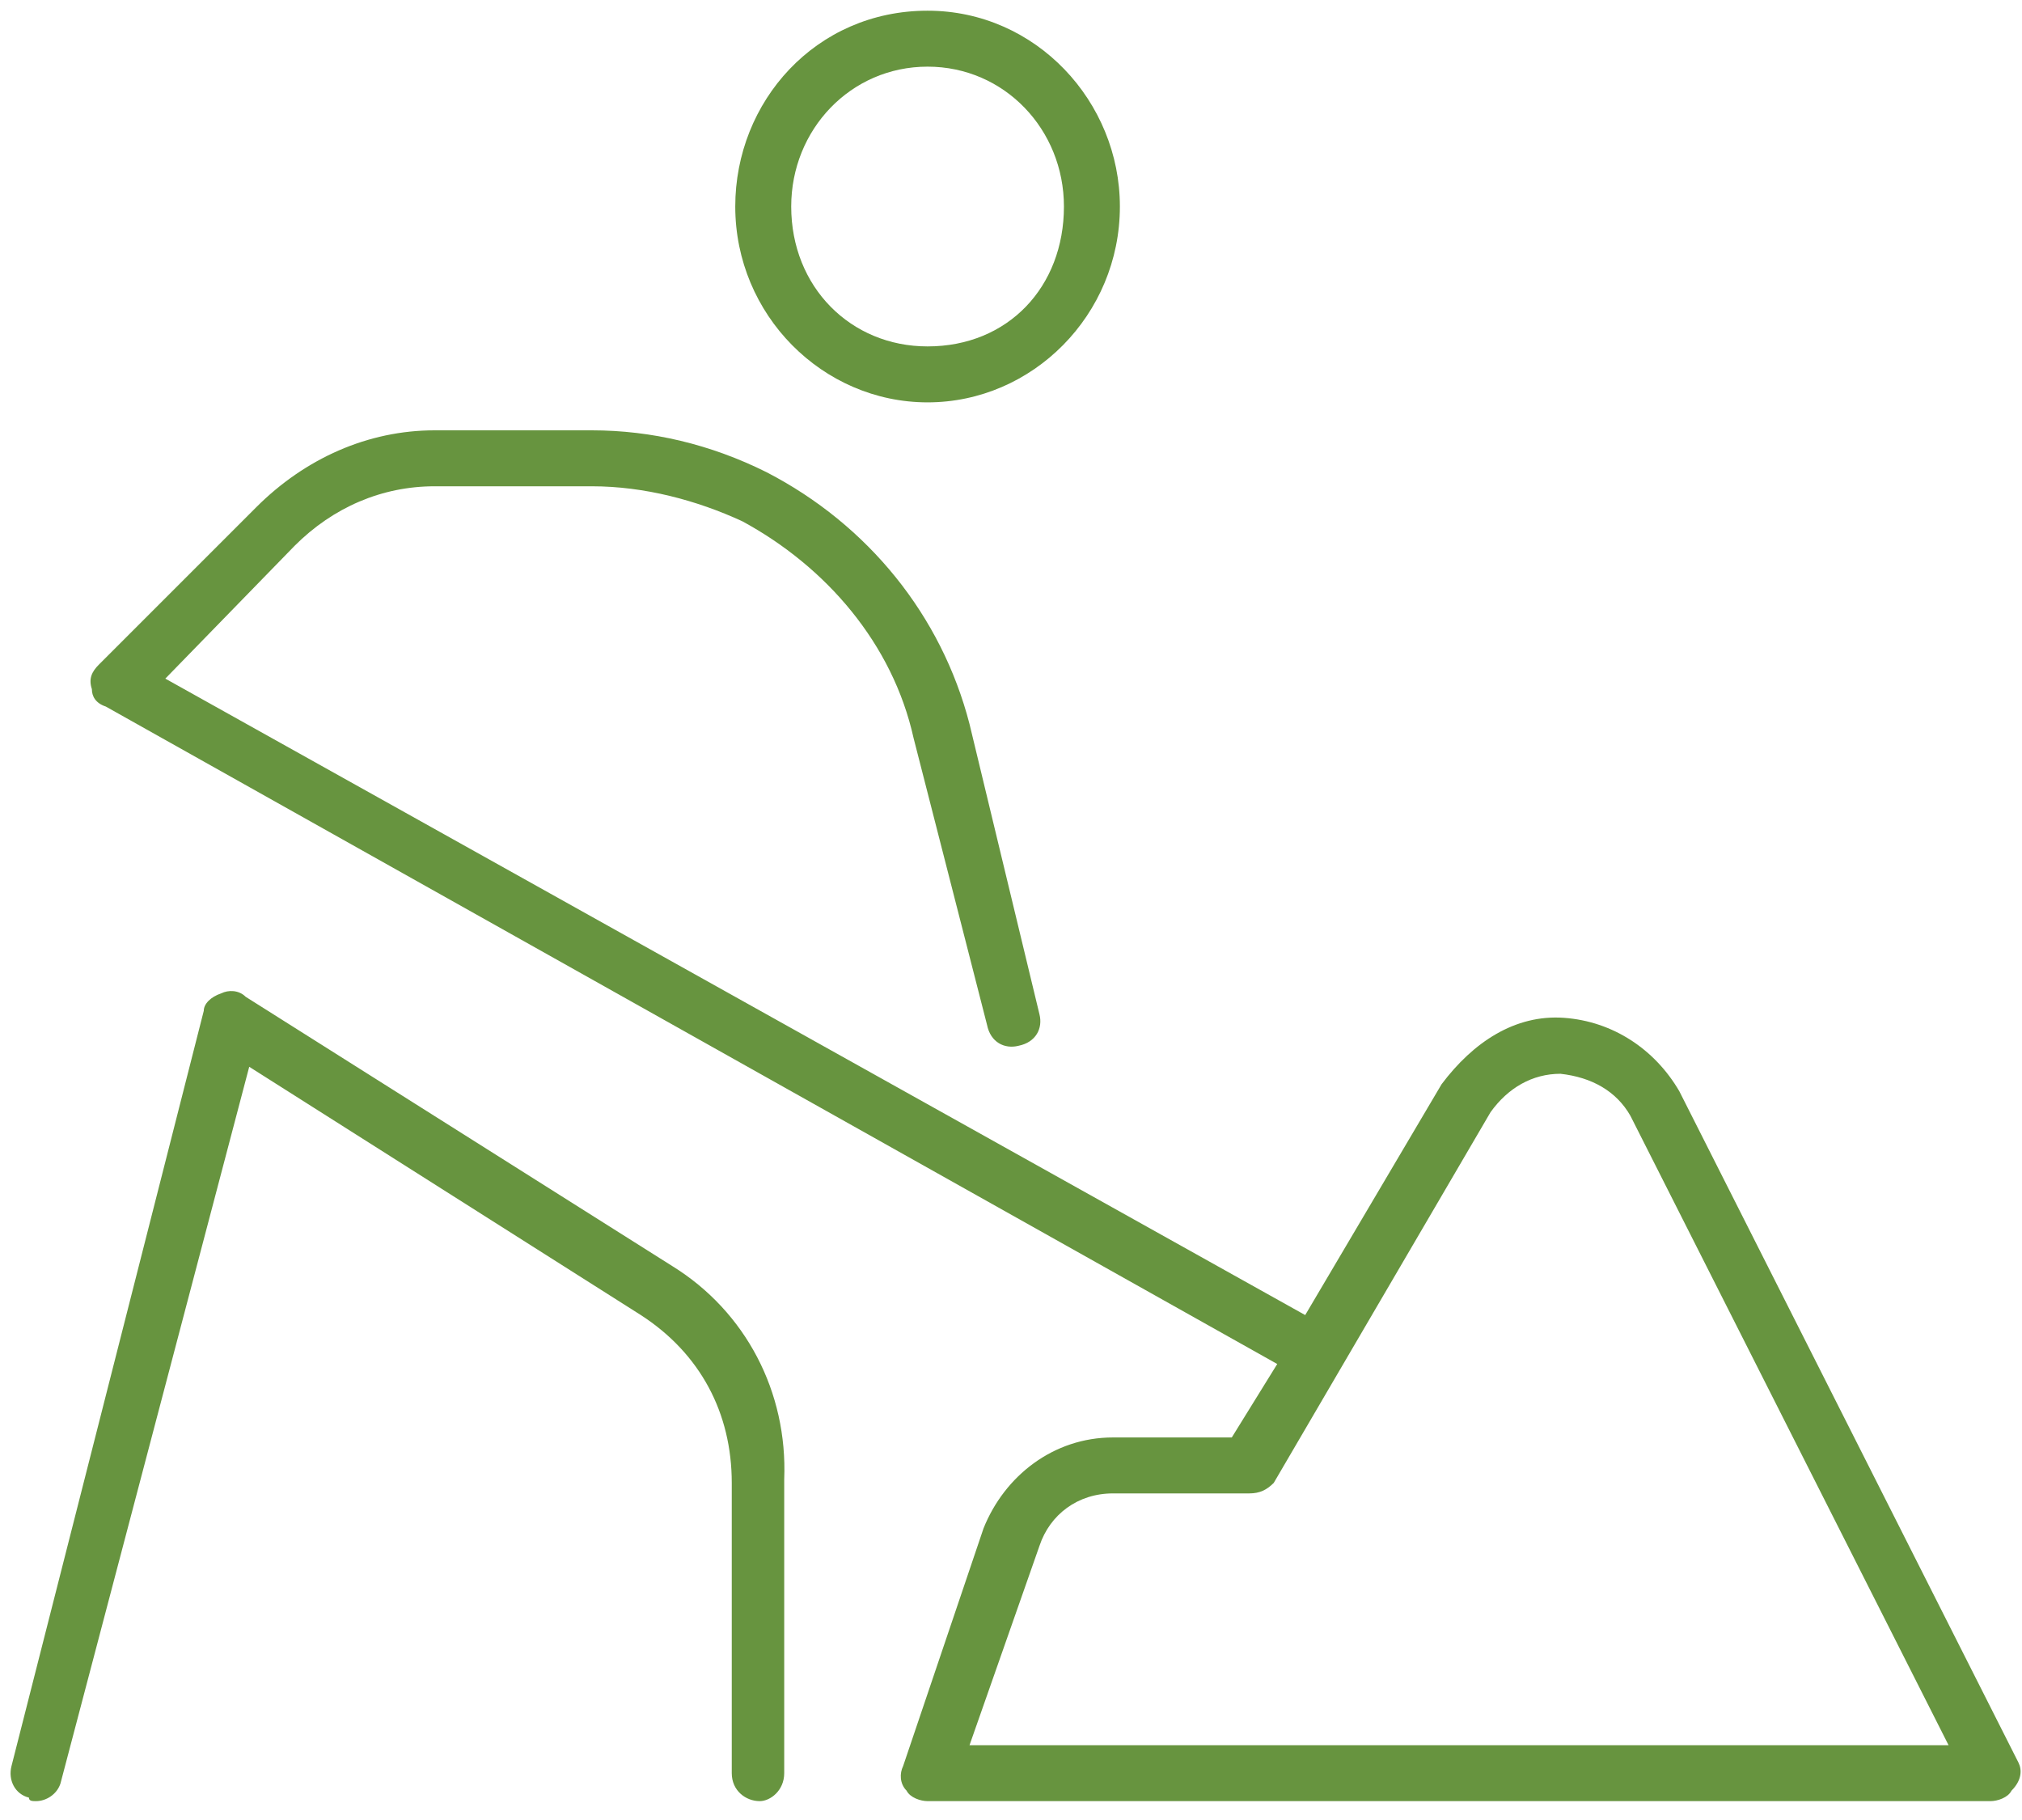 <svg width="100" height="90" viewBox="0 0 100 90" fill="none" xmlns="http://www.w3.org/2000/svg">
<path d="M99.827 87.165L83.053 53.963C81.843 51.888 79.768 50.505 77.347 50.332C74.926 50.159 72.85 51.542 71.294 53.617L64.55 65.031L8.176 33.558L14.574 26.987C16.476 25.084 18.897 24.047 21.491 24.047H29.273C31.867 24.047 34.461 24.739 36.709 25.776C40.859 28.024 44.145 31.829 45.182 36.498L48.814 50.678C48.987 51.542 49.678 51.888 50.37 51.715C51.235 51.542 51.581 50.85 51.408 50.159L47.949 35.806C46.566 30.445 42.934 25.949 37.919 23.355C35.153 21.972 32.213 21.28 29.273 21.28H21.491C18.206 21.28 15.093 22.663 12.672 25.084L4.89 32.866C4.544 33.212 4.372 33.558 4.544 34.077C4.544 34.422 4.717 34.768 5.236 34.941L63.167 67.451L60.919 71.083H55.039C52.099 71.083 49.678 72.985 48.641 75.579L44.663 87.338C44.49 87.684 44.49 88.203 44.836 88.549C45.009 88.894 45.528 89.067 45.874 89.067H98.444C98.79 89.067 99.308 88.894 99.481 88.549C100 88.03 100 87.511 99.827 87.165ZM47.949 86.3L51.408 76.444C51.926 74.887 53.31 73.85 55.039 73.85H61.783C62.302 73.85 62.648 73.677 62.994 73.331L73.715 55.001C74.58 53.79 75.79 53.099 77.174 53.099C78.73 53.272 79.941 53.963 80.632 55.174L96.368 86.3H47.949ZM45.874 19.897C51.062 19.897 55.385 15.573 55.385 10.213C55.385 5.025 51.235 0.529 45.874 0.529C40.34 0.529 36.363 5.025 36.363 10.213C36.363 15.573 40.686 19.897 45.874 19.897ZM45.874 3.296C49.678 3.296 52.618 6.408 52.618 10.213C52.618 14.19 49.851 17.13 45.874 17.13C42.07 17.13 39.13 14.19 39.13 10.213C39.13 6.408 42.07 3.296 45.874 3.296ZM33.25 62.609L12.153 49.294C11.807 48.948 11.289 48.948 10.943 49.121C10.424 49.294 10.078 49.64 10.078 49.986L0.567 87.338C0.394 88.03 0.74 88.722 1.432 88.894C1.432 89.067 1.605 89.067 1.778 89.067C2.296 89.067 2.815 88.722 2.988 88.203L12.326 52.753L31.694 65.031C34.634 66.933 36.19 69.872 36.19 73.331V87.684C36.19 88.549 36.882 89.067 37.574 89.067C38.092 89.067 38.784 88.549 38.784 87.684V73.158C38.957 68.835 36.882 64.858 33.25 62.609Z" fill="#67943F"/>
</svg>
